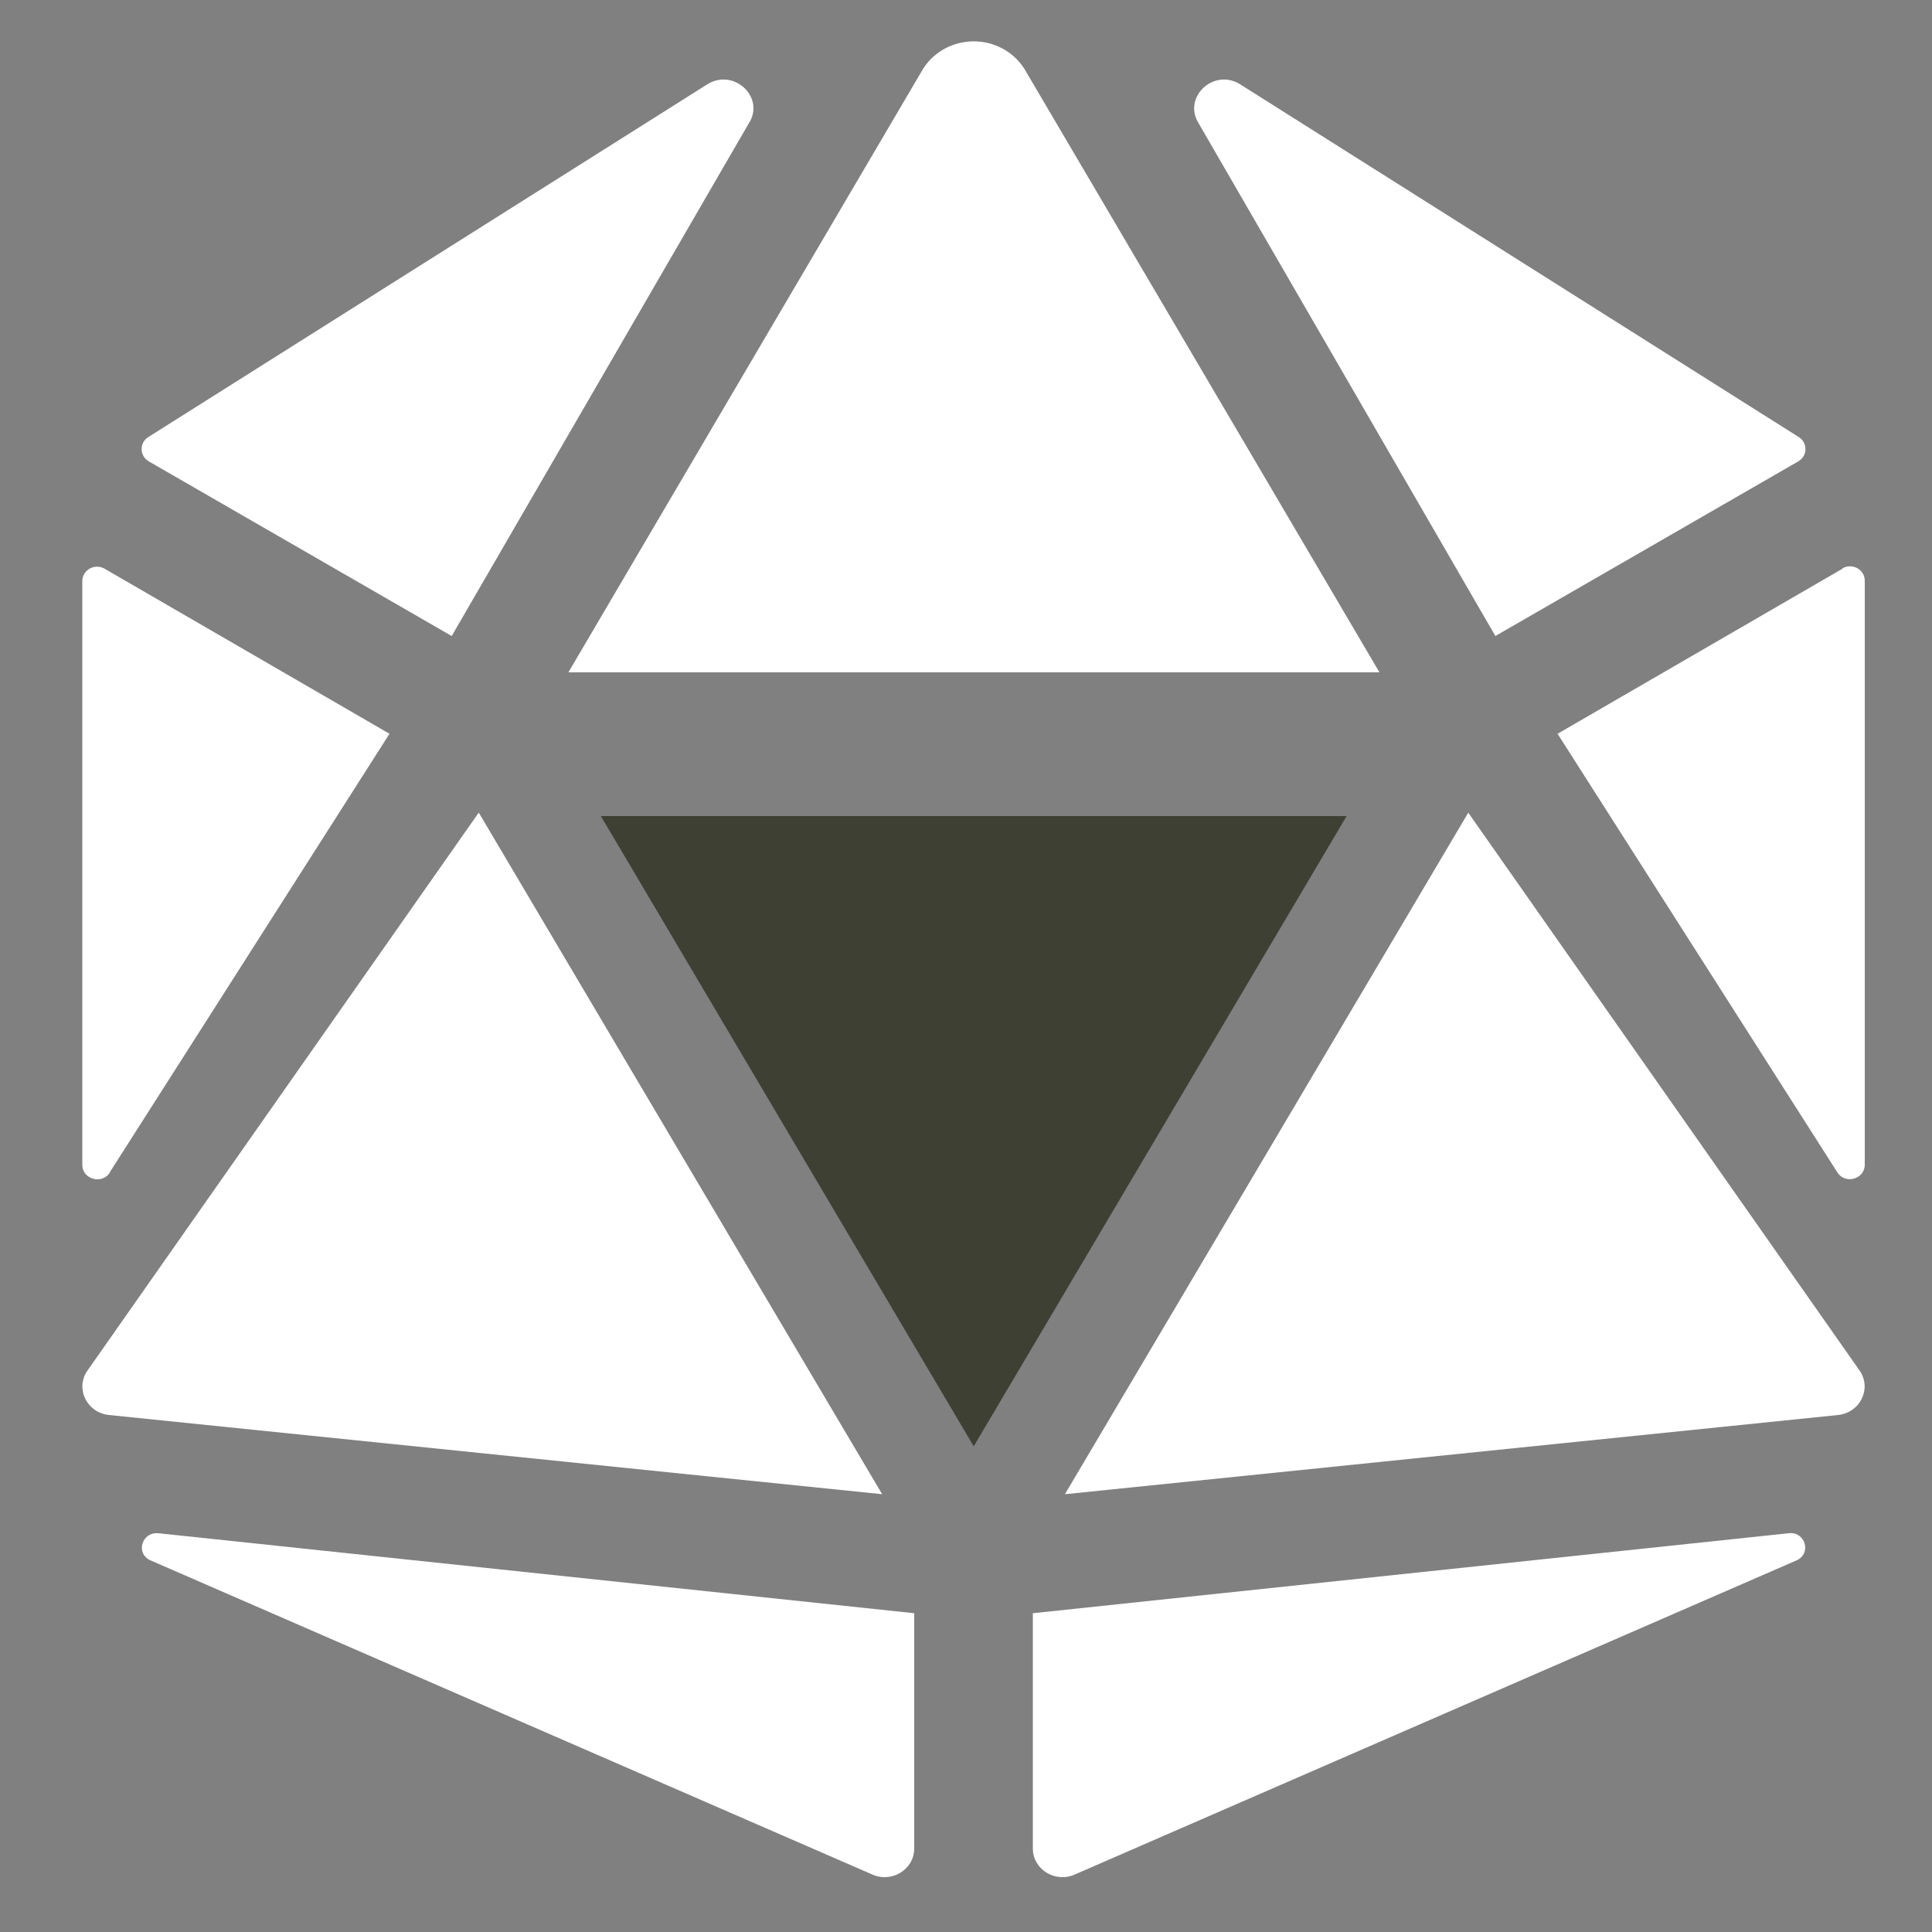 <?xml version="1.0" encoding="UTF-8"?>
<svg xmlns="http://www.w3.org/2000/svg" version="1.1" viewBox="0 0 500 500">
  <rect x="0" y="0" width="500" height="500" fill="#808080" stroke="none"/>
  <defs>
    <style>
      .cls-1 {
        fill: #fff;
      }

      .cls-2 {
        fill: #3d4033;
      }
    </style>
  </defs>
  <!-- Generator: Adobe Illustrator 28.7.9, SVG Export Plug-In . SVG Version: 1.2.0 Build 218)  -->
  <g>
    <g id="Ebene_1">
      <g>
        <polygon class="cls-2" points="252 211.2 155.5 211.2 252 374.3 348.5 211.2 252 211.2"/>
        <path class="cls-1" d="M380,210.3l-104.4,176.4,200.1-20.5c5.6-.6,8.7-6.6,5.7-11.3l-101.5-144.7ZM462.9,396.8l-195.6,20.7v60.9c0,5.4,5.8,9,10.9,6.7l186.8-81.3c3.9-1.8,2.2-7.5-2.1-7M387,164.6l78.4-45.2c2.4-1.4,2.5-4.8.1-6.3L320.6,21.6c-6.9-3.8-14.5,3.8-10.4,10.3,0,0,76.8,132.7,76.8,132.7ZM476.8,147.2l-73.7,42.7,72.4,113.5c2,3.2,7.1,1.8,7.1-2v-151.1c0-2.9-3.2-4.7-5.8-3.2M252,174h105L265.1,17.8c-3-4.7-8.1-7.1-13.1-7.1s-10.1,2.4-13.1,7.1l-91.8,156.2h105ZM116.9,164.6L193.8,31.9c4.2-6.5-3.5-14.1-10.4-10.3L38.4,113.1c-2.4,1.5-2.3,4.9.1,6.3l78.4,45.2h0ZM38.9,403.8l186.8,81.3c5.1,2.3,10.9-1.3,10.9-6.7v-60.9l-195.6-20.7c-4.3-.4-6,5.2-2.1,7h0ZM28.4,303.4l72.4-113.5-73.7-42.7c-2.6-1.5-5.8.3-5.8,3.2v151.1c0,3.7,5.1,5.1,7.1,2M123.9,210.3L22.5,354.9c-3,4.6,0,10.7,5.7,11.3l200.1,20.5s-104.4-176.4-104.4-176.4Z"/>
      </g>
    </g>
  </g>
</svg>